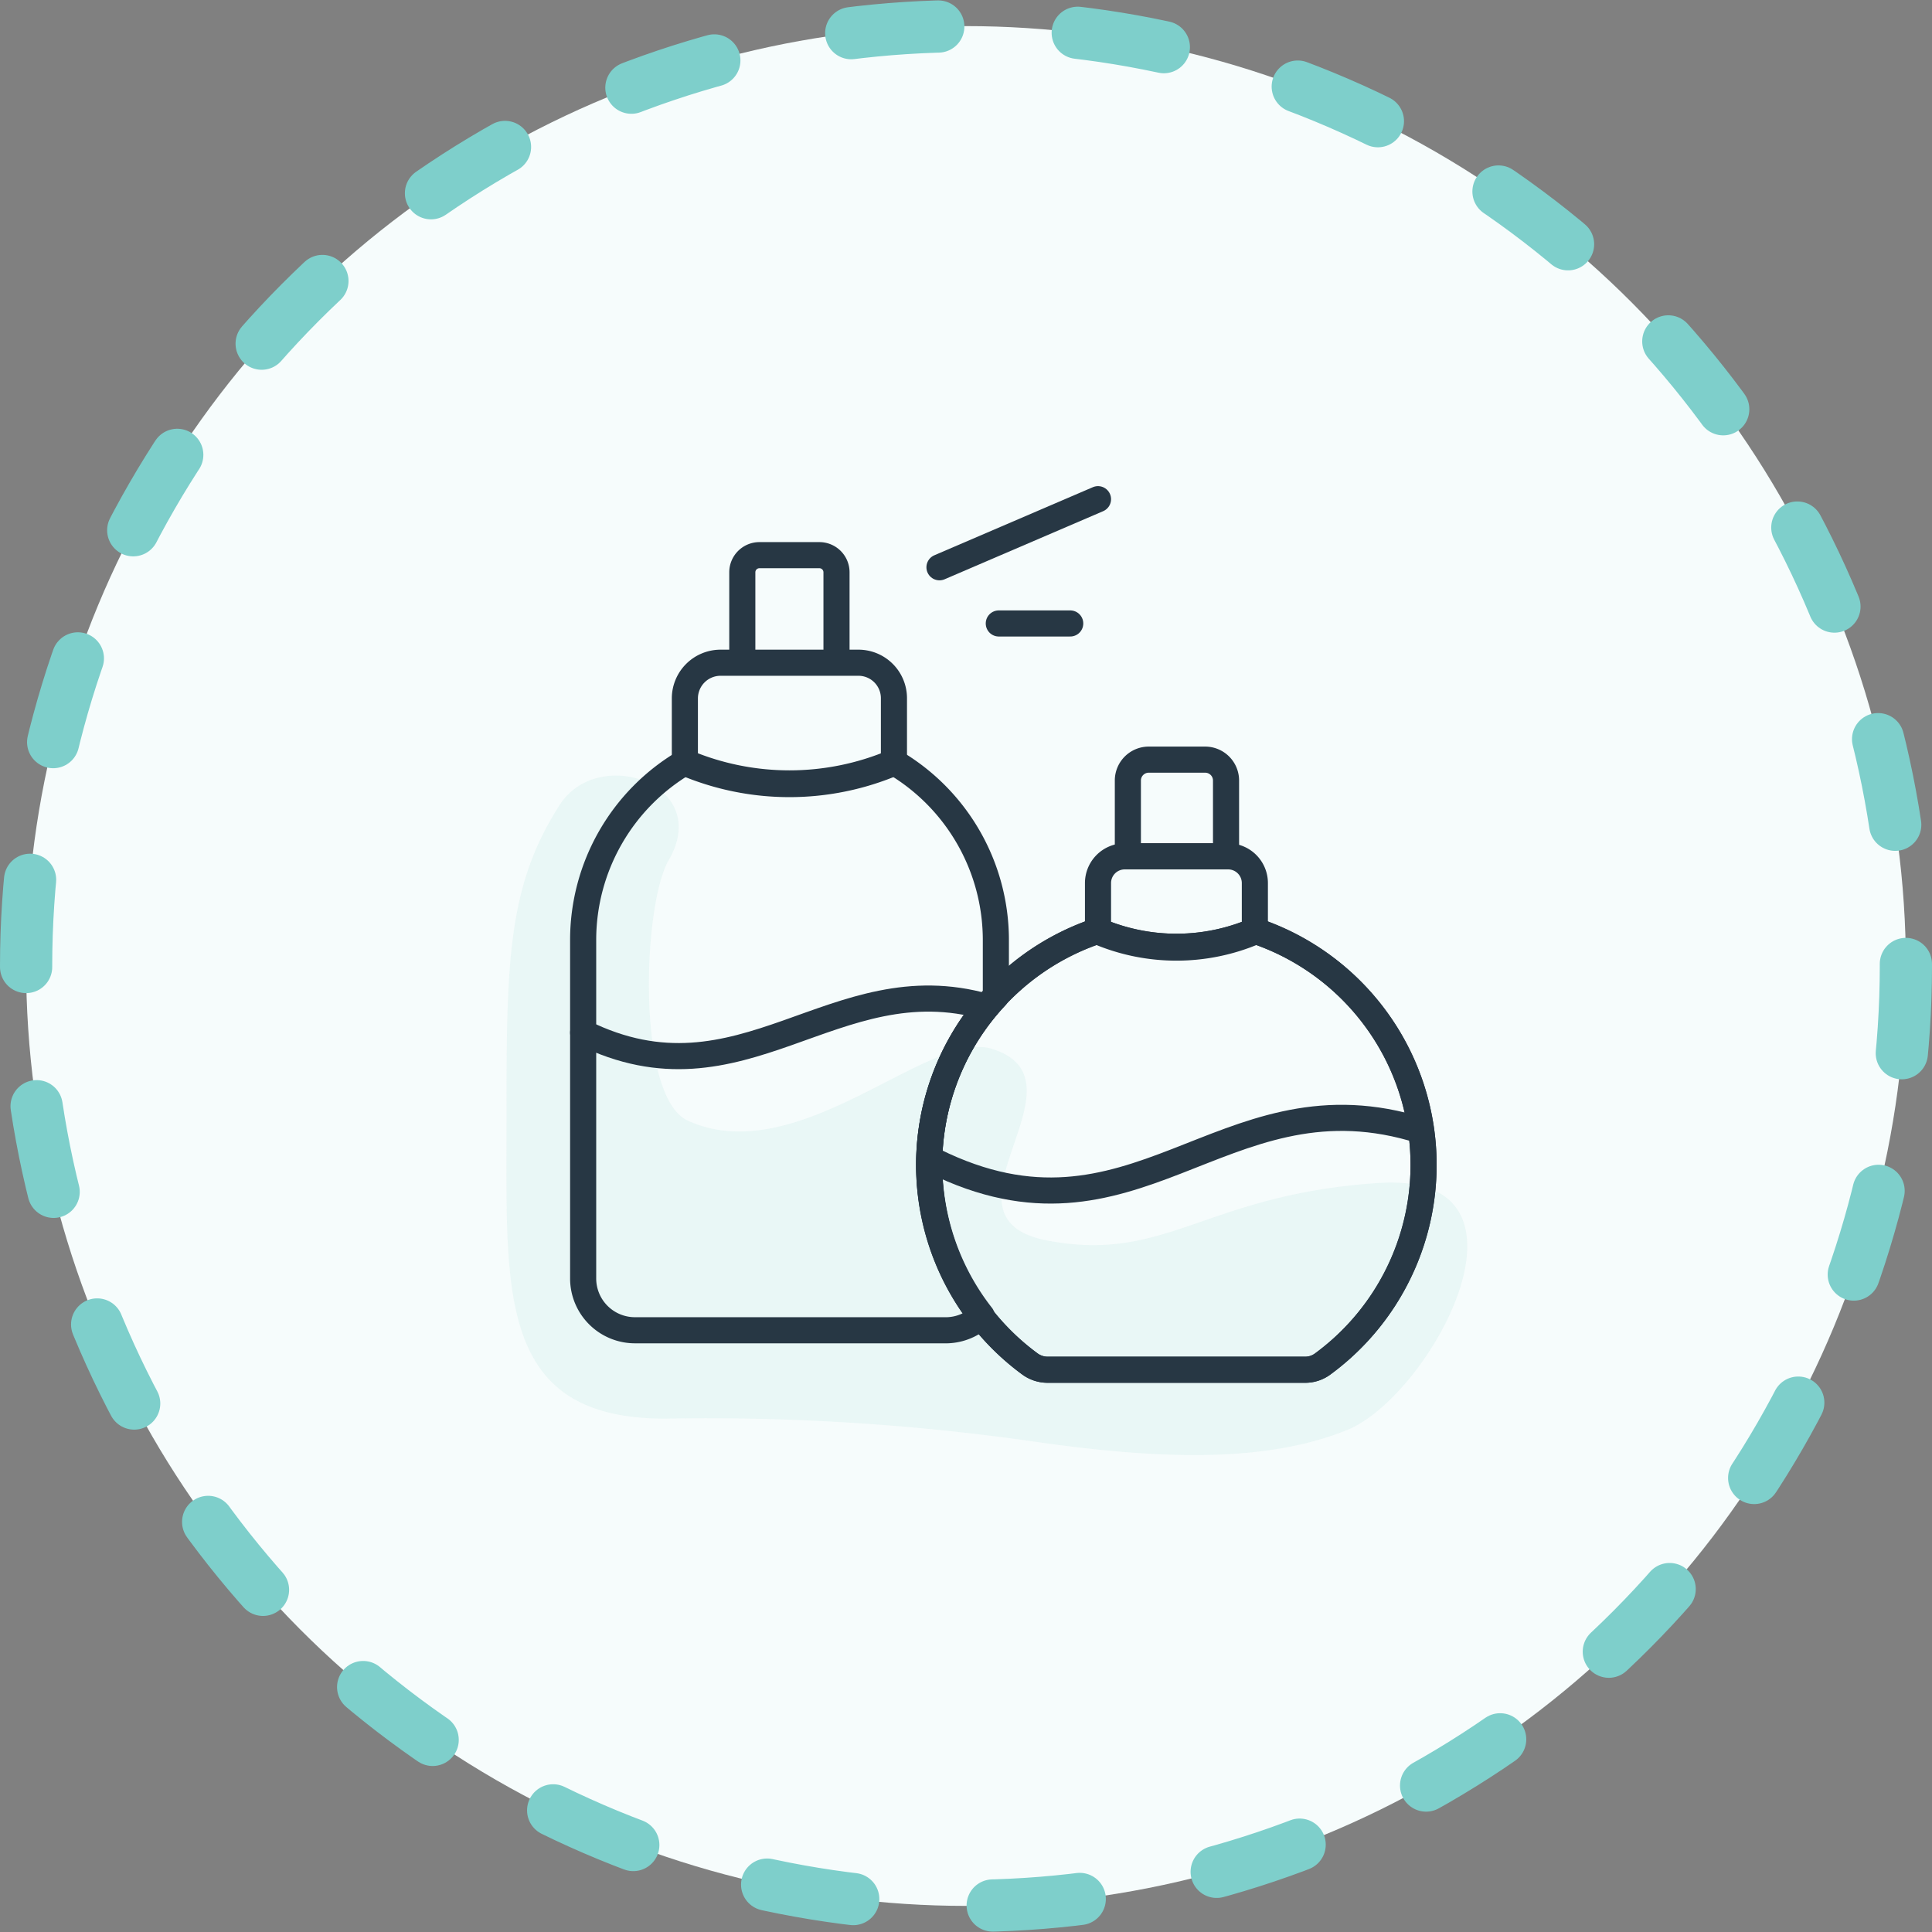 <svg xmlns="http://www.w3.org/2000/svg" viewBox="0 0 92.5 92.5">
  <rect x="0" y="0" width="92.5" height="92.5" fill="#808080" stroke="none"/>
  <title>strong-odors</title>
  <g id="Layer_2" data-name="Layer 2">
    <g id="Layer_1-2" data-name="Layer 1">
      <g>
        <circle cx="46.25" cy="46.25" r="45" style="fill: #f6fcfc"/>
        <circle cx="46.25" cy="46.25" r="45" style="fill: none;stroke: #7ecfcb;stroke-linecap: round;stroke-linejoin: round;stroke-width: 2.5px;stroke-dasharray: 4.181,6.69"/>
      </g>
      <g>
        <path d="M26.81,38.52c-2.58,4-2.56,7.71-2.56,15.58s-.37,13.82,7.58,13.82A110.2,110.2,0,0,1,49.38,69c6.38.93,11.36,1,15.15-.55,4-1.66,9.79-12.35,1.48-11.81s-10.16,3.86-15.89,2.75,2.24-7.64-2.62-9.17c-3-.94-9.27,5.83-14.56,3.44-2.5-1.13-2.16-10.35-.93-12.47C34.14,37.54,28.66,35.67,26.81,38.52Z" style="fill: #ddf2f1;opacity: 0.5"/>
        <g>
          <path d="M44.49,55.77a11.75,11.75,0,0,1,3.19-8.06V45a9.88,9.88,0,0,0-4.88-8.51,12.79,12.79,0,0,1-10,0A9.87,9.87,0,0,0,27.92,45v16.2a2.48,2.48,0,0,0,2.49,2.49H45.19A2.5,2.5,0,0,0,47,63,11.79,11.79,0,0,1,44.49,55.77Z" style="fill: none;stroke: #273744;stroke-linecap: round;stroke-linejoin: round;stroke-width: 1.25px"/>
          <path d="M42.8,36.52V33.44a1.7,1.7,0,0,0-1.71-1.71H34.5a1.71,1.71,0,0,0-1.71,1.71v3.08A12.79,12.79,0,0,0,42.8,36.52Z" style="fill: none;stroke: #273744;stroke-linecap: round;stroke-linejoin: round;stroke-width: 1.25px"/>
          <path d="M35.54,31.09V27.4a.82.82,0,0,1,.81-.82h2.89a.82.82,0,0,1,.81.82v3.69" style="fill: none;stroke: #273744;stroke-linecap: round;stroke-linejoin: round;stroke-width: 1.25px"/>
          <path d="M27.92,49.44c7.62,3.77,12-3.32,19.29-1.24" style="fill: none;stroke: #273744;stroke-linecap: round;stroke-linejoin: round;stroke-width: 1.25px"/>
          <path d="M44.73,55.59C54.3,60.32,58.46,51.42,67.6,54" style="fill: none;stroke: #273744;stroke-linecap: round;stroke-linejoin: round;stroke-width: 1.25px"/>
          <path d="M60.08,44.6V42.29A1.28,1.28,0,0,0,58.8,41H53.85a1.28,1.28,0,0,0-1.28,1.28V44.6A9.55,9.55,0,0,0,60.08,44.6Z" style="fill: none;stroke: #273744;stroke-linecap: round;stroke-linejoin: round;stroke-width: 1.25px"/>
          <path d="M60.08,44.56v0a9.55,9.55,0,0,1-7.51,0v0a11.82,11.82,0,0,0-3.25,20.75,1.43,1.43,0,0,0,.84.27H62.48a1.4,1.4,0,0,0,.84-.27,11.82,11.82,0,0,0-3.24-20.75Z" style="fill: none;stroke: #273744;stroke-linecap: round;stroke-linejoin: round;stroke-width: 1.25px"/>
          <path d="M55,36.37h2.7a1,1,0,0,1,1,1V41a0,0,0,0,1,0,0H54a0,0,0,0,1,0,0V37.34A1,1,0,0,1,55,36.37Z" style="fill: none;stroke: #273744;stroke-linecap: round;stroke-linejoin: round;stroke-width: 1.25px"/>
          <g>
            <line x1="44.98" y1="27.16" x2="52.57" y2="23.9" style="fill: none;stroke: #273744;stroke-linecap: round;stroke-linejoin: round;stroke-width: 1.25px"/>
            <line x1="47.82" y1="29.85" x2="51.24" y2="29.85" style="fill: none;stroke: #273744;stroke-linecap: round;stroke-linejoin: round;stroke-width: 1.25px"/>
          </g>
          <path d="M60.08,44.56v0a9.55,9.55,0,0,1-7.51,0v0a11.82,11.82,0,0,0-3.25,20.75,1.43,1.43,0,0,0,.84.27H62.48a1.4,1.4,0,0,0,.84-.27,11.82,11.82,0,0,0-3.24-20.75Z" style="fill: none;stroke: #273744;stroke-linecap: round;stroke-linejoin: round;stroke-width: 1.25px"/>
        </g>
      </g>
    </g>
  </g>
</svg>
